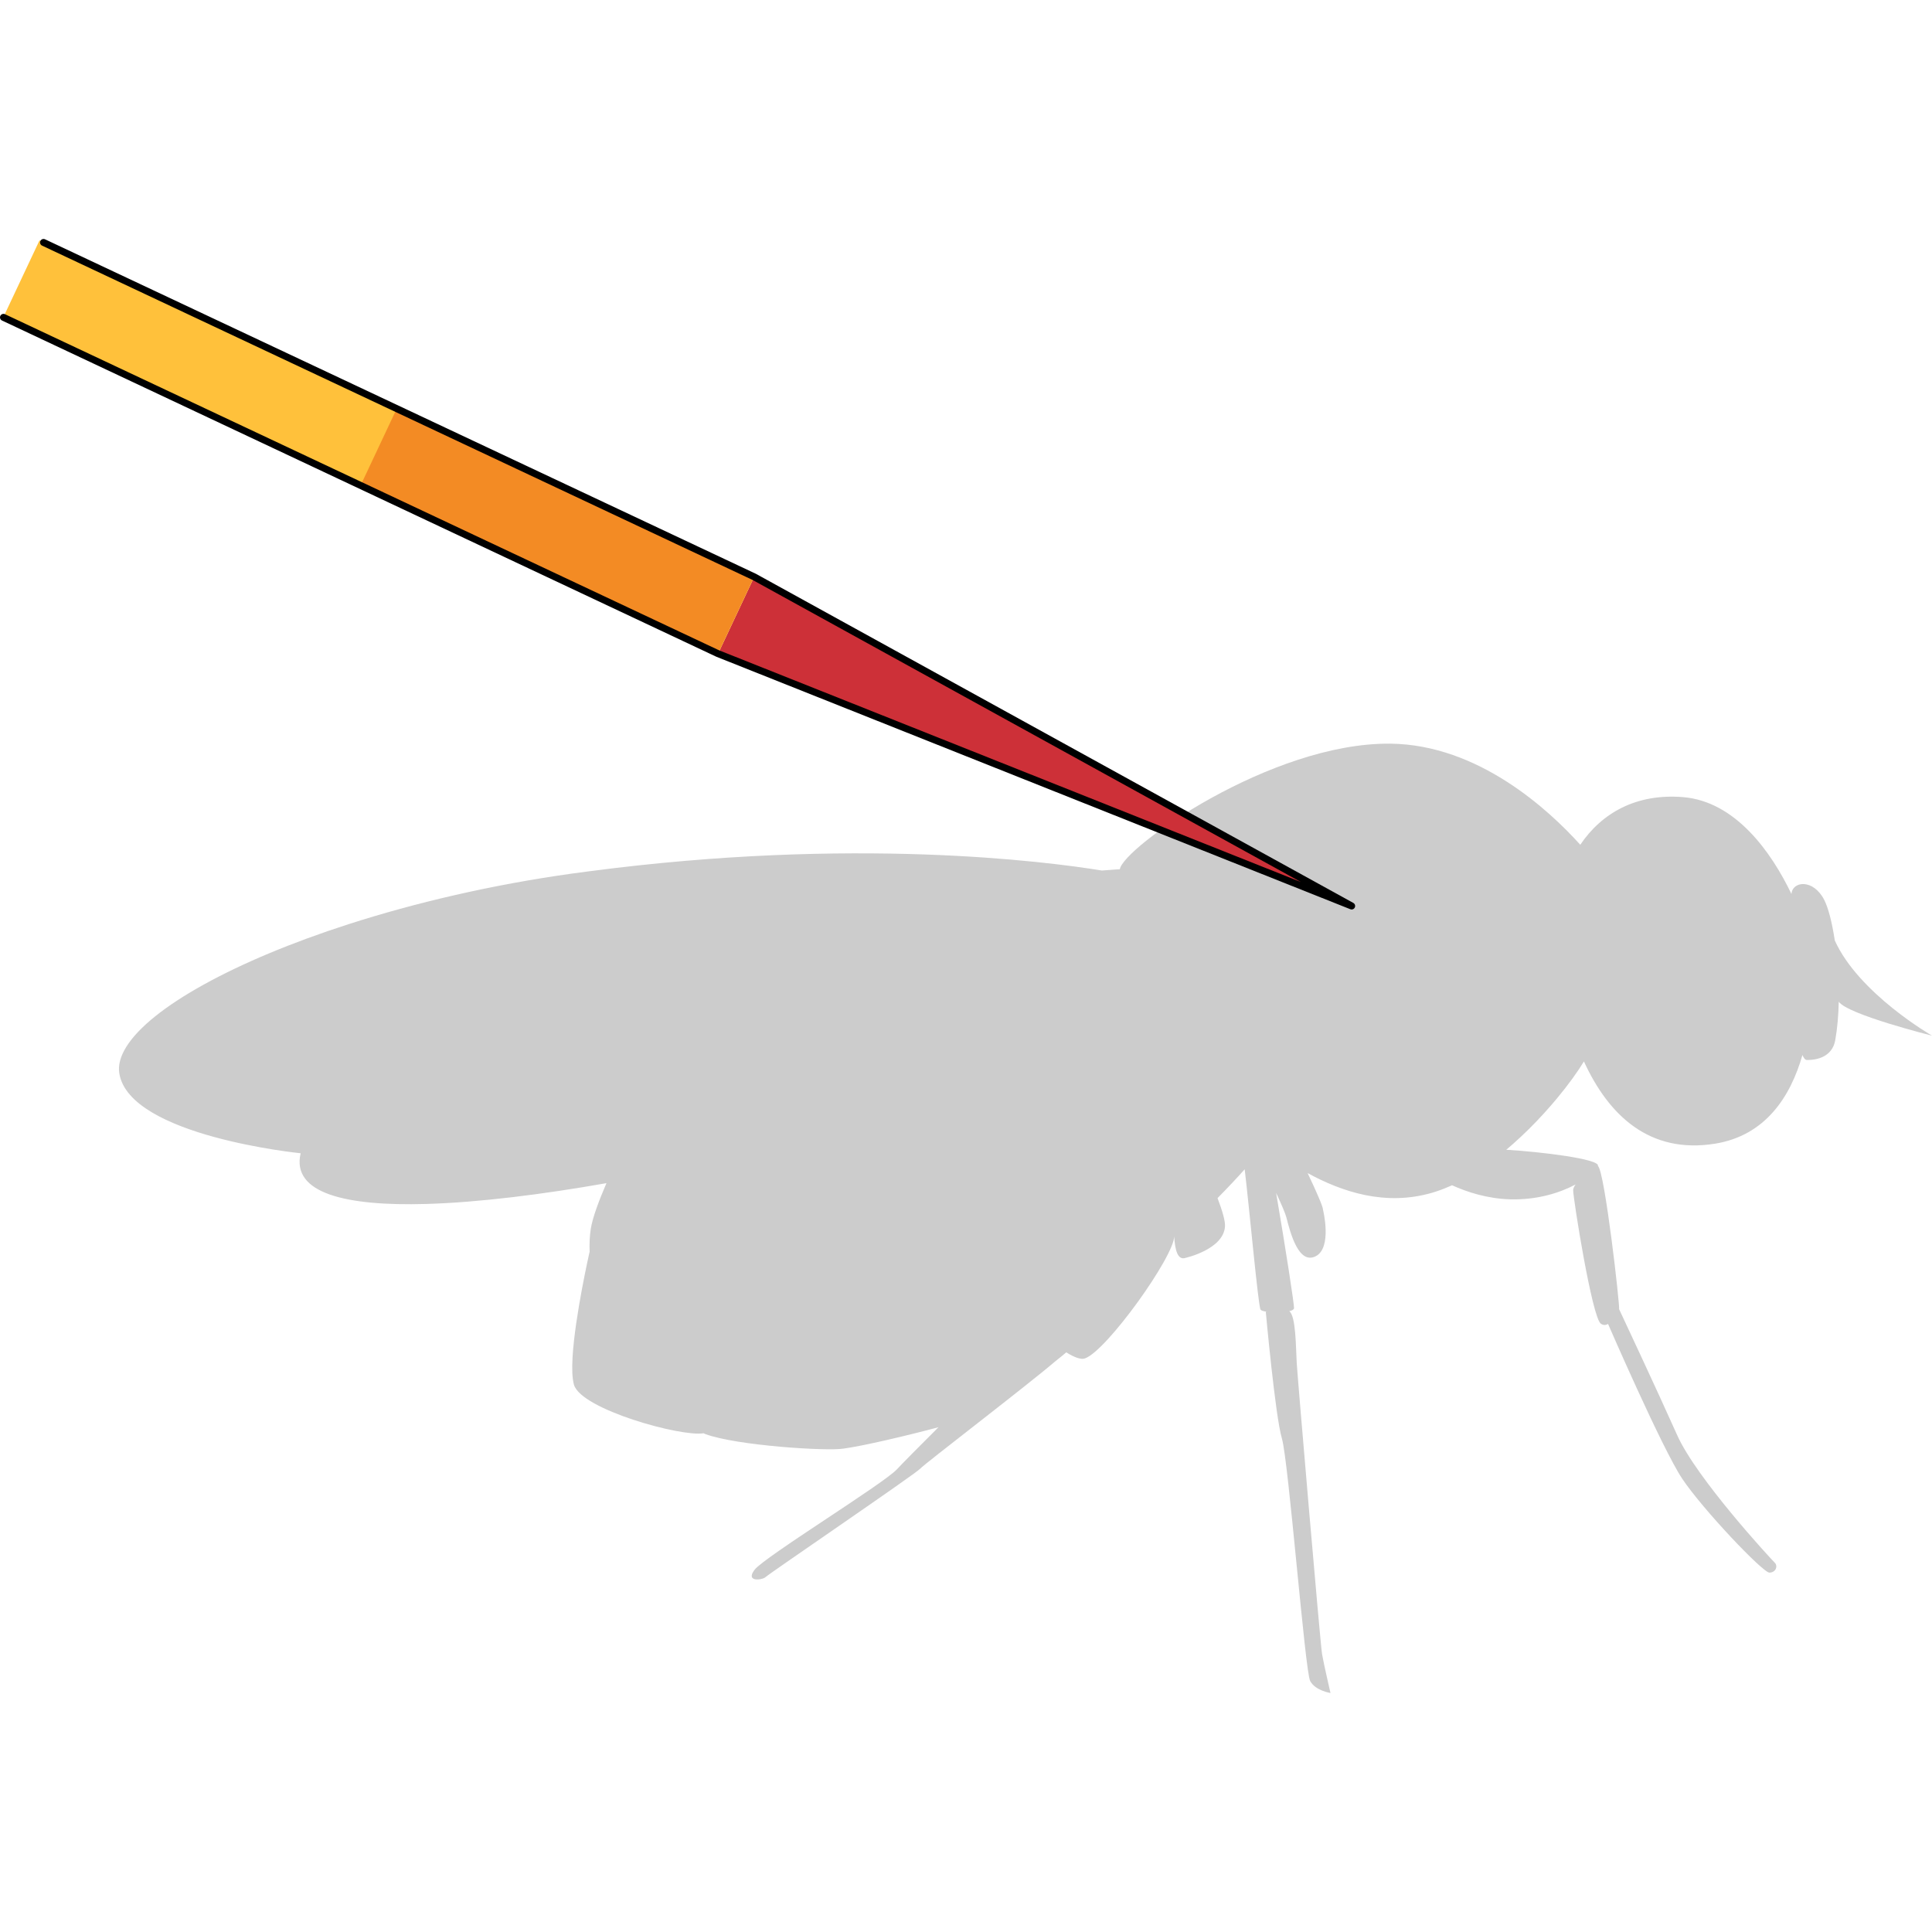 <?xml version="1.0" encoding="utf-8"?>
<!-- Created by: Science Figures, www.sciencefigures.org, Generator: Science Figures Editor -->
<!DOCTYPE svg PUBLIC "-//W3C//DTD SVG 1.1//EN" "http://www.w3.org/Graphics/SVG/1.1/DTD/svg11.dtd">
<svg version="1.1" id="Layer_1" xmlns="http://www.w3.org/2000/svg" xmlns:xlink="http://www.w3.org/1999/xlink" 
	 width="800px" height="800px" viewBox="0 0 276.746 208.286" enable-background="new 0 0 276.746 208.286"
	 xml:space="preserve">
<g>
	<path id="changecolor" fill="#CCCCCC" d="M262.82,100.481L262.82,100.481c-0.386-2.561-0.928-4.669-1.513-5.809
		c-1.569-3.055-4.561-2.702-4.692-0.837l0,0c-2.903-6.066-8.053-13.268-15.521-13.881c-6.73-0.552-11.67,2.287-14.73,6.823
		c-4.436-4.926-14.558-14.349-27.201-14.482c-17.127-0.178-38.266,14.892-38.758,17.992c0,0-1.021,0.051-2.567,0.18
		c-8.098-1.318-35.605-4.862-73.339,0.097c-0.035,0-0.057-0.001-0.057-0.001l0.053,0.001c-0.853,0.112-1.699,0.22-2.563,0.34
		c-11.617,1.627-22.539,4.204-31.996,7.248l-0.014,0c0,0,0.005,0.002,0.006,0.002c-16.387,5.275-28.35,11.957-31.835,17.567
		l-0.009,0.001c0,0,0.006,0.002,0.007,0.002c-0.834,1.343-1.195,2.625-1.001,3.811c1.475,8.998,25.975,11.432,25.975,11.432
		c-1.36,5.765,6.531,7.586,17.945,7.264h-0.001h0.001c7.618-0.215,16.802-1.386,25.86-2.982c-1.087,2.521-1.993,4.953-2.245,6.544
		c-0.16,1.007-0.209,2.15-0.163,3.372c-0.006-0.008-0.021-0.029-0.021-0.029s-2.078,9.111-2.426,15.029l0,0c0,0.001,0,0.002,0,0.002
		c-0.022,0.385-0.036,0.752-0.043,1.106c-0.001,0.045-0.002,0.091-0.003,0.135c-0.005,0.335,0,0.651,0.012,0.952
		c0.002,0.051,0.005,0.1,0.007,0.149c0.015,0.293,0.037,0.568,0.07,0.82c0.006,0.035,0.012,0.067,0.017,0.103
		c0.038,0.256,0.083,0.494,0.144,0.699c1.048,3.539,15.34,7.478,18.561,6.947c0.081,0.036,0.17,0.082,0.24,0.107
		c4.481,1.665,17.5,2.482,19.818,2.086c2.792-0.371,9.209-1.888,13.592-3.061c-2.887,2.878-5.27,5.289-5.946,6.022
		c-1.919,2.079-18.989,12.552-20.395,14.394c-1.403,1.842,1.194,1.462,1.581,1.044c0.383-0.413,21.576-14.838,22.165-15.54
		c0.509-0.607,15.169-11.807,19.298-15.336c0.646-0.508,1.193-0.955,1.6-1.307c1.175,0.728,2.109,1.066,2.668,0.871
		c3.151-1.101,12.826-14.674,12.793-17.504l0,0c0.112,1.957,0.494,3.499,1.638,3.094c0,0,5.433-1.205,5.64-4.506
		c0.048-0.766-0.378-2.236-1.068-4.051c1.434-1.45,2.836-2.938,3.888-4.129c0.641,5.289,1.944,19.652,2.274,20.109
		c0.096,0.13,0.423,0.23,0.861,0.299c-0.068,0.02-0.109,0.033-0.109,0.033s1.358,14.963,2.305,18.123
		c0.945,3.16,3.309,33.359,4.05,34.74c0.739,1.385,2.91,1.717,2.91,1.717s-0.956-4.112-1.21-5.581
		c-0.249-1.466-3.492-39.417-3.624-41.659c-0.134-2.22-0.103-6.752-1.067-7.451c0.386-0.096,0.65-0.23,0.679-0.413
		c0.06-0.374-1.17-8.349-2.566-16.538c0.771,1.672,1.329,2.961,1.464,3.494c0.586,2.319,1.778,6.797,4.193,5.591
		c2.415-1.204,1.061-6.662,1.061-6.662c0.013-0.399-0.906-2.521-2.205-5.255c4.918,2.684,11.109,4.772,17.842,2.814
		c0.416-0.121,0.831-0.262,1.246-0.414c0.129-0.047,0.257-0.101,0.386-0.15c0.29-0.113,0.58-0.231,0.869-0.357
		c0.113-0.051,0.228-0.1,0.341-0.15c2.159,0.977,5.031,1.914,8.274,2.012c3.942,0.119,7.202-0.939,9.429-2.129
		c-0.219,0.299-0.355,0.588-0.352,0.84c0.021,1.285,2.701,18.185,3.959,19.102c0.359,0.262,0.714,0.227,1.041,0.041
		c0.001,0.002,7.736,17.848,10.637,22.191c2.903,4.343,11.537,13.446,12.476,13.43c0.942-0.018,1.241-0.963,0.761-1.426
		c-0.48-0.461-11.197-12.041-13.973-18.268c-2.779-6.229-8.322-18.051-8.322-18.051c0.149-0.319-2.063-19.84-3.031-20.505
		c0.352-0.998-8.206-2.034-13.129-2.323c0.332-0.279,0.66-0.563,0.984-0.85c0.07-0.063,0.139-0.125,0.208-0.188
		c0.296-0.265,0.589-0.531,0.877-0.801c0.094-0.088,0.186-0.176,0.278-0.264c0.273-0.26,0.543-0.52,0.809-0.782
		c0.078-0.076,0.156-0.152,0.232-0.229c0.331-0.33,0.656-0.661,0.974-0.991c0.003-0.003,0.005-0.006,0.008-0.008
		c0.346-0.361,0.683-0.723,1.011-1.082c0.005-0.006,0.01-0.012,0.015-0.017c0.308-0.338,0.606-0.674,0.897-1.008
		c0.043-0.049,0.084-0.097,0.127-0.146c0.264-0.305,0.521-0.605,0.77-0.904c0.031-0.038,0.063-0.076,0.095-0.113
		c1.675-2.018,2.999-3.875,3.837-5.268c3.531,7.711,9.383,13.303,18.797,11.779c7.203-1.166,10.792-6.721,12.504-12.697
		c0.188,0.447,0.396,0.709,0.627,0.711c2.176,0.021,3.729-0.936,4.068-2.814c0.309-1.719,0.466-3.615,0.506-5.543
		c0.004,0.006,0.008,0.016,0.012,0.021c1.282,1.838,13.354,4.854,13.354,4.854S266.234,108.079,262.82,100.481z"/>
	<g>
		<polygon fill="#CD3038" points="102.862,59.385 193.614,95.547 108.025,48.416 		"/>
		
			<rect x="-2.295" y="23.733" transform="matrix(-0.905 -0.426 0.426 -0.905 90.669 79.901)" fill="#FFC13B" width="113.124" height="12.163"/>
		
			<rect x="51.573" y="35.777" transform="matrix(-0.905 -0.426 0.426 -0.905 134.28 113.739)" fill="#F38B24" width="56.562" height="12.163"/>
		<polyline fill="none" stroke="#000000" stroke-linecap="round" stroke-linejoin="round" stroke-miterlimit="10" points="
			6.237,0.5 108.033,48.4 193.614,95.547 102.794,59.377 0.5,11.229 		"/>
	</g>
</g>
</svg>